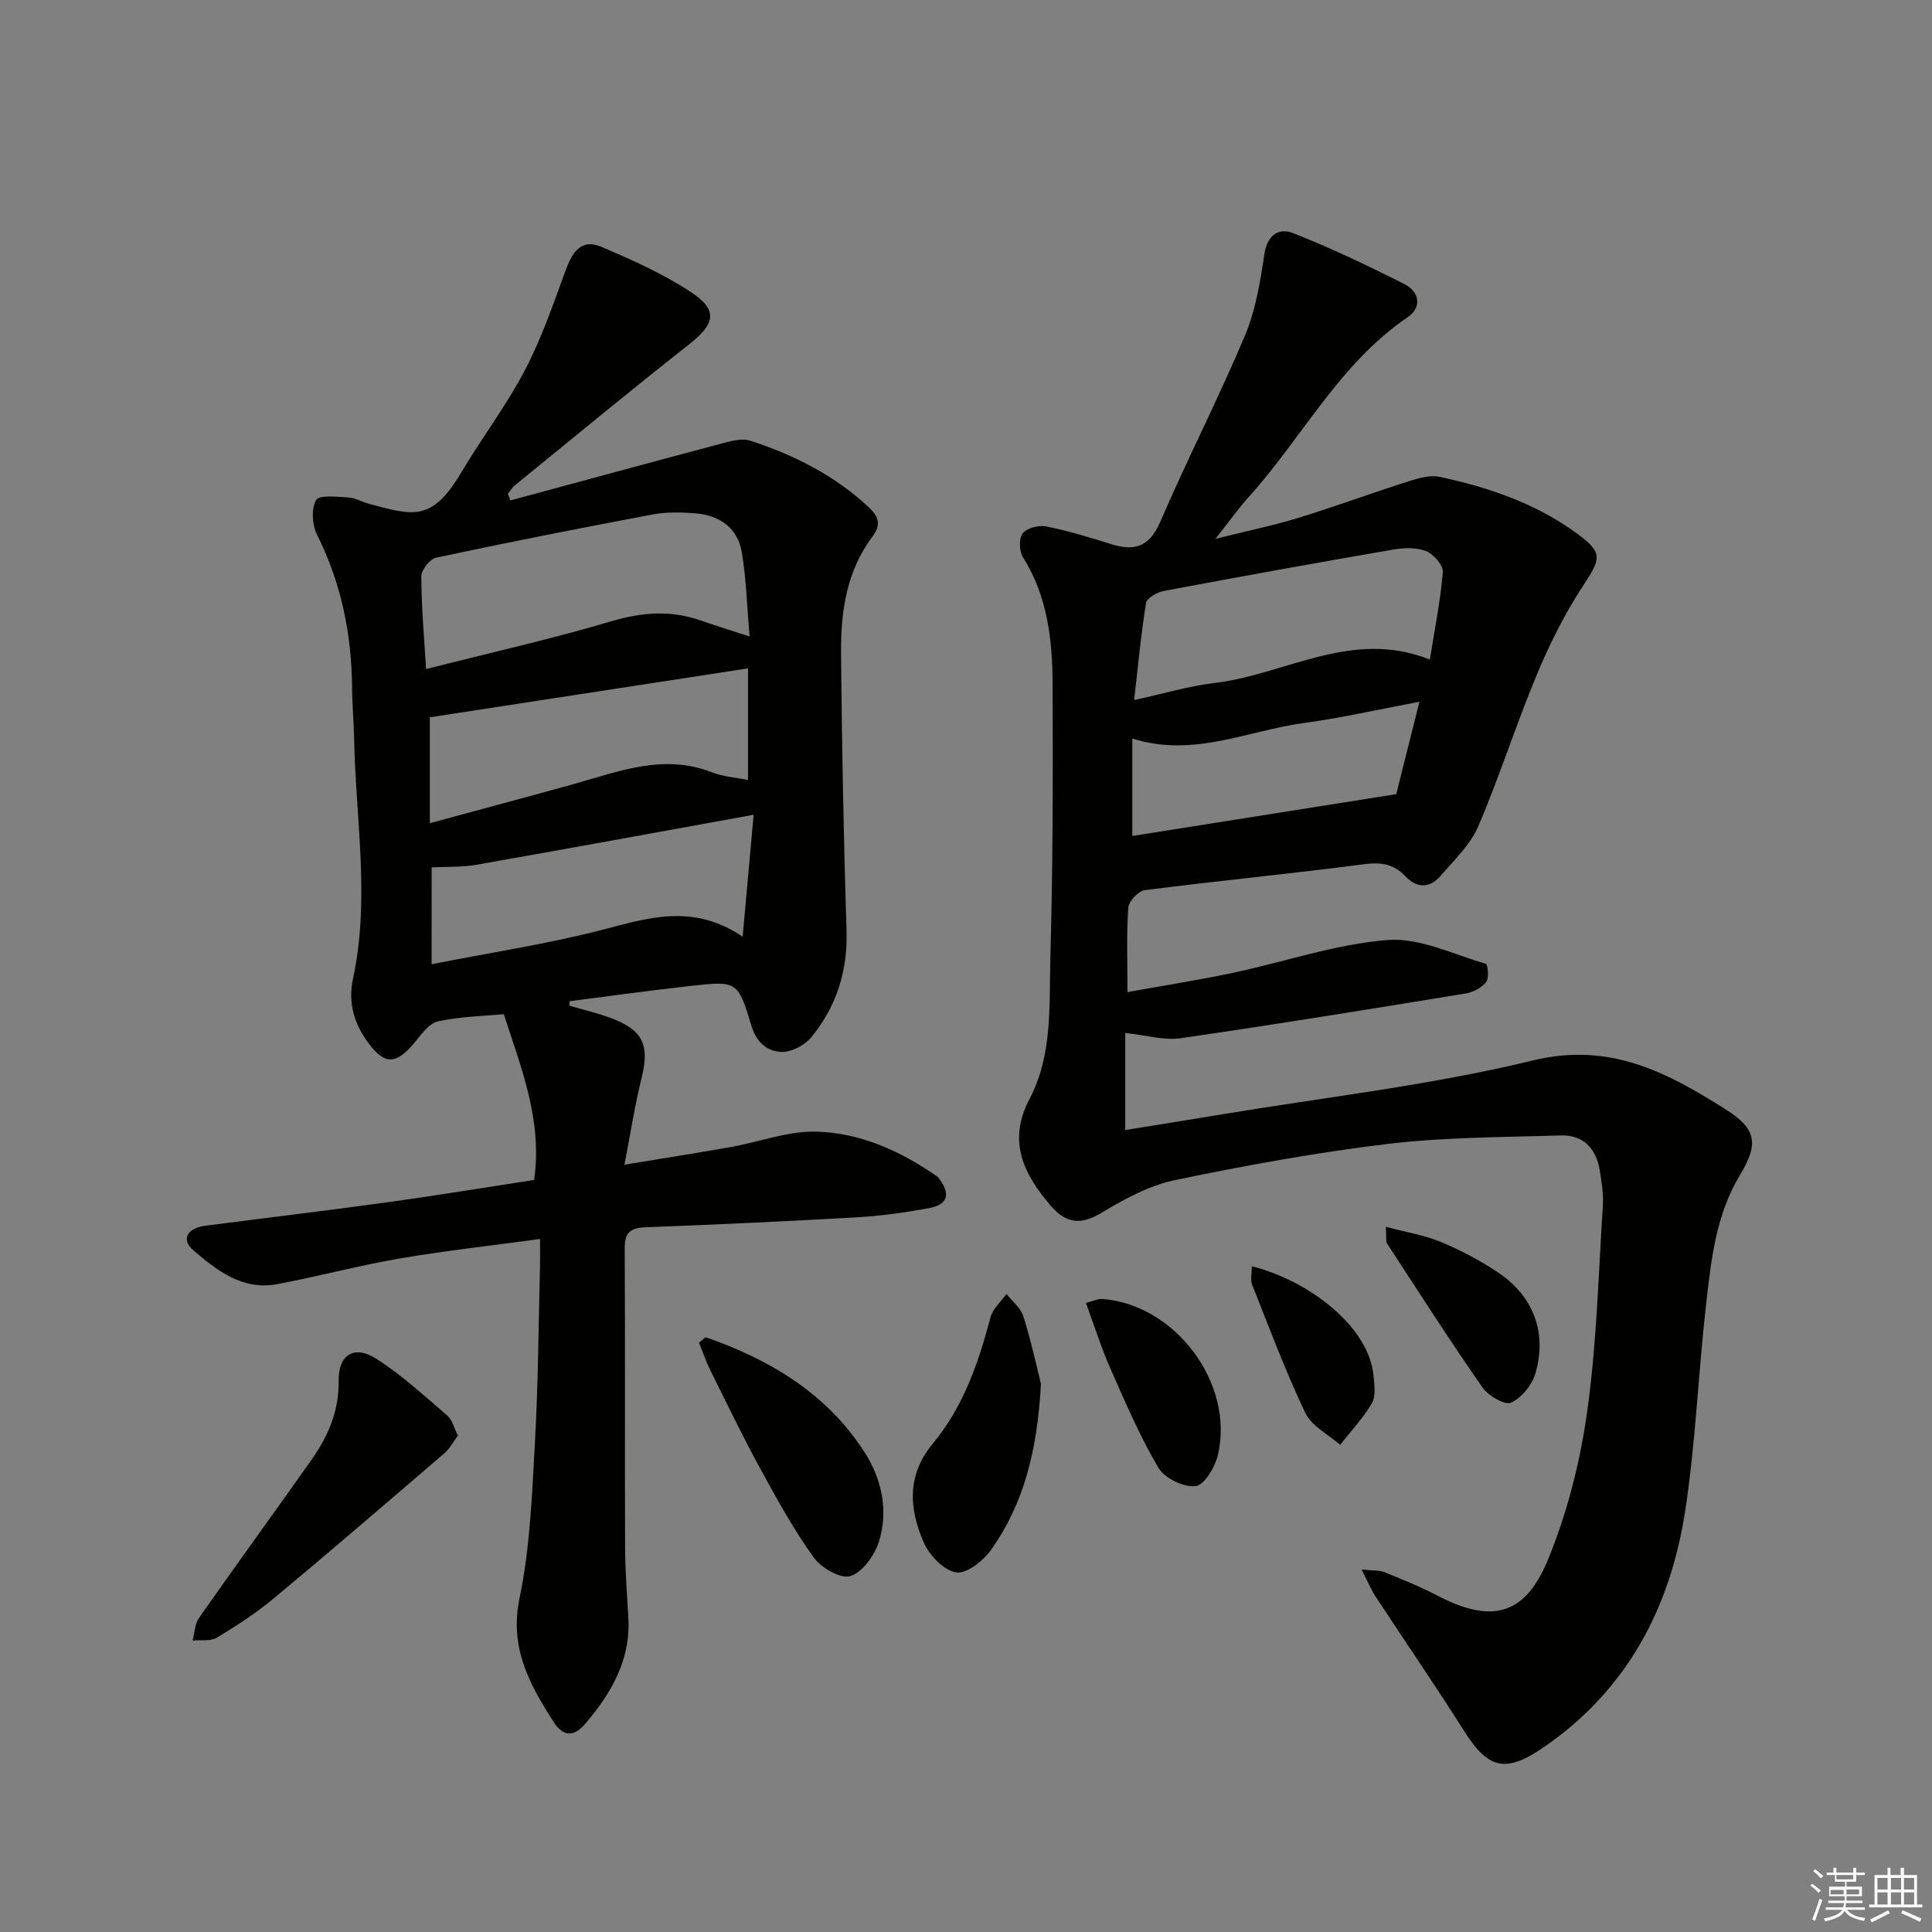 <svg enable-background="new 0 0 400 400" viewBox="0 0 400 400" xmlns="http://www.w3.org/2000/svg"><rect x="0" y="0" width="400" height="400" fill="#808080" stroke="none"/><g fill="#010100"><path d="m233.43 205.4c7.47-1.35 14.66-2.47 21.77-3.97 10.7-2.27 21.25-5.94 32.04-6.81 6.64-.54 13.63 2.97 20.38 4.92.41.12.71 2.99.07 3.79-.95 1.18-2.71 2.11-4.25 2.36-19.64 3.21-39.29 6.41-58.98 9.26-3.46.5-7.15-.63-11.49-1.09v20.1c6.38-1.03 13.03-2.08 19.67-3.19 21.61-3.6 43.51-6.05 64.74-11.22 15.97-3.88 27.83 2.51 39.94 10.16 6.37 4.03 6.83 7.11 2.92 13.57-4.99 8.26-5.96 17.55-7.01 26.75-1.62 14.18-2.16 28.5-4.3 42.59-3.06 20.12-11.95 37.16-29.24 49.07-7.89 5.44-11.52 4.69-16.58-3.33-5.93-9.39-12.24-18.55-18.33-27.84-.94-1.43-1.59-3.05-2.88-5.57 2.36.25 3.67.12 4.75.56 3.68 1.49 7.38 2.98 10.9 4.82 11.09 5.79 18.08 4.3 22.89-7.3 4.01-9.68 6.67-20.18 8.14-30.57 2-14.12 2.35-28.48 3.27-42.75.16-2.45-.24-4.97-.64-7.42-.74-4.53-3.42-7.36-8.11-7.21-11.92.38-23.9.34-35.71 1.75-14.8 1.77-29.52 4.46-44.12 7.5-5.35 1.11-10.51 3.94-15.27 6.8-4.29 2.59-7.33 2.13-10.42-1.46-5.66-6.58-9.05-13.39-4.41-22.18 4.83-9.18 4.02-19.45 4.3-29.33.53-18.81.53-37.64.46-56.46-.03-9.17-1.04-18.22-6.14-26.34-.78-1.25-.87-3.89-.06-4.93.87-1.11 3.32-1.75 4.86-1.44 4.53.9 8.99 2.26 13.41 3.65 4.84 1.53 7.95.64 10.19-4.54 5.59-12.96 12.05-25.54 17.53-38.54 2.22-5.25 3.2-11.12 4.03-16.82.6-4.1 2.97-5.66 6.04-4.45 7.82 3.09 15.45 6.73 22.97 10.52 3.13 1.58 3.71 4.8.66 6.88-14.17 9.64-21.82 24.96-32.92 37.25-2.09 2.31-3.9 4.89-6.85 8.62 6.69-1.67 11.96-2.75 17.09-4.32 7.76-2.39 15.4-5.21 23.14-7.67 1.99-.63 4.31-1.25 6.26-.83 10.12 2.18 19.87 5.5 28.33 11.7 5.44 3.99 5 5.19 1.37 10.71-3.79 5.76-6.95 12.04-9.61 18.42-4.34 10.4-7.75 21.19-12.19 31.54-1.64 3.82-4.97 6.96-7.77 10.21-2.24 2.6-4.88 2.65-7.31.09-2.37-2.51-4.98-2.94-8.47-2.49-15.15 1.97-30.36 3.45-45.51 5.38-1.31.17-3.29 2.3-3.38 3.64-.39 5.44-.17 10.93-.17 17.46zm62.61-68.84c1.01-6.37 2.2-12.21 2.68-18.1.11-1.41-1.89-3.72-3.43-4.34-2.01-.8-4.6-.72-6.83-.34-15.86 2.73-31.69 5.6-47.51 8.57-1.38.26-3.5 1.46-3.67 2.48-1.06 6.51-1.66 13.09-2.47 20.11 6.03-1.31 11.3-2.9 16.68-3.54 14.7-1.75 28.44-11.29 44.55-4.84zm-2.16 8.73c-8.63 1.62-16.23 3.36-23.92 4.4-11.66 1.58-22.91 7.23-35.53 3.21v20.18c18.18-2.88 36.04-5.71 54.65-8.66 1.35-5.39 2.98-11.89 4.8-19.13z"/><path d="m117.89 208.21c2.81.82 5.67 1.5 8.4 2.5 6.86 2.51 8.25 5.61 6.53 12.54-1.38 5.56-2.25 11.24-3.54 17.89 8.21-1.36 15.16-2.44 22.09-3.67 5.87-1.05 11.73-3.32 17.55-3.18 9.22.23 17.63 4.05 25.23 9.37.13.09.19.27.29.4 2.4 3.1 1.81 5.34-2.04 6.06-4.89.91-9.85 1.61-14.81 1.9-14.61.84-29.23 1.51-43.85 2.07-3.11.12-4.42.97-4.4 4.33.12 20.65.01 41.3.08 61.96.02 4.81.38 9.62.67 14.43.53 8.76-3.45 15.65-8.87 22.02-2.56 3.02-4.74 2.61-6.69-.45-4.95-7.76-9.1-15.31-6.96-25.52 2.19-10.49 2.58-21.4 3.18-32.16.68-12.12.74-24.28 1.05-36.42.04-1.61.01-3.23.01-5.76-10.18 1.39-19.7 2.43-29.13 4.05-8.49 1.46-16.83 3.71-25.3 5.3-7.15 1.34-12.47-2.81-17.38-7.04-2.55-2.2-1.24-4.57 2.47-5.05 12.67-1.64 25.36-3.15 38.02-4.9 10.14-1.4 20.25-3.08 30.1-4.59 1.74-12.42-2.69-23.15-6.28-34.31-3.83.36-8.8.45-13.57 1.46-1.88.4-3.5 2.7-4.91 4.41-3.94 4.75-6.36 4.66-9.93-.42-2.75-3.9-3.81-8.18-2.82-12.77 3.58-16.57.55-33.15.24-49.72-.06-3.49-.4-6.98-.42-10.46-.09-11.14-2.23-21.74-7.27-31.79-1.01-2.02-1.21-5.35-.18-7.16.63-1.11 4.33-.67 6.64-.54 1.44.08 2.83.92 4.27 1.31 9.38 2.53 13.1 3.66 19.11-6.44 4.25-7.14 9.32-13.82 13.17-21.15 3.44-6.55 5.88-13.66 8.43-20.64 1.37-3.74 3.16-6.79 7.47-4.95 6.39 2.73 12.85 5.6 18.61 9.42 5.6 3.72 4.86 6.55-.44 10.72-12.15 9.56-24.07 19.42-36.06 29.18-.6.48-1.01 1.19-1.51 1.8.18.46.36.91.54 1.37 14.47-3.91 28.92-7.86 43.41-11.7 2.03-.54 4.43-1.26 6.26-.67 9.08 2.96 17.5 7.21 24.58 13.84 2.09 1.96 2.46 3.68.72 5.98-5.37 7.14-6.59 15.53-6.52 24.07.17 19.14.52 38.28 1.14 57.41.27 8.42-2.06 15.81-7.28 22.19-1.36 1.66-4.09 3.11-6.15 3.06-2.96-.07-5.21-1.93-6.26-5.4-2.8-9.29-3.01-9.32-12.47-8.28-8.41.93-16.79 2.11-25.18 3.18-.01.29-.02.6-.04.92zm37.3-76.44c-.54-6.28-.68-11.93-1.61-17.45-.85-5.01-4.58-7.62-9.53-8.03-2.96-.25-6.05-.31-8.95.23-14.97 2.81-29.92 5.76-44.81 8.94-1.29.27-3.06 2.54-3.06 3.87.01 6.1.56 12.19.98 19.19 13.22-3.36 25.95-6.21 38.43-9.91 6.34-1.88 12.26-2.31 18.45-.14 3.09 1.09 6.23 2.04 10.1 3.3zm-.32 6.61c-22.53 3.46-44.39 6.83-65.88 10.13v21.92c10.58-2.87 20.18-5.43 29.76-8.09 9.38-2.62 18.61-6.35 28.6-2.46 2.38.93 5.06 1.11 7.52 1.61 0-8 0-15.54 0-23.11zm-65.51 61.25c12.3-2.42 23.92-4.18 35.25-7.1 9.56-2.46 18.79-5.58 29.15 1.4.81-9.05 1.51-16.76 2.27-25.24-20.08 3.64-38.79 7.08-57.52 10.37-2.92.51-5.96.36-9.14.52-.01 5.77-.01 12.33-.01 20.05z"/><path d="m94.8 297.25c-.97 1.3-1.67 2.65-2.73 3.57-11.72 10.07-23.43 20.15-35.31 30.04-3.68 3.07-7.75 5.72-11.86 8.2-1.31.79-3.33.43-5.02.6.42-1.58.44-3.43 1.32-4.69 7.73-11.03 15.66-21.91 23.42-32.92 3.4-4.83 5.58-10.03 5.5-16.23-.07-5.41 3.27-7.41 7.83-4.48 5.25 3.37 9.91 7.67 14.67 11.75 1.03.89 1.38 2.56 2.18 4.16z"/><path d="m215.52 286.53c-.77 13.96-3.6 24.81-10.27 34.27-1.62 2.3-5.1 5.09-7.28 4.75-2.56-.4-5.57-3.55-6.73-6.22-3.01-6.94-3.57-13.88 1.92-20.49 6.26-7.53 9.42-16.66 11.9-26.06.47-1.8 2.18-3.27 3.32-4.89 1.21 1.55 2.97 2.92 3.51 4.68 1.67 5.34 2.85 10.83 3.63 13.96z"/><path d="m146.1 276.85c13.31 4.64 25.1 11.66 32.93 23.87 3.52 5.49 5 12.14 2.89 18.6-.92 2.8-3.4 6.26-5.9 7-2.03.61-6.03-1.74-7.58-3.91-4.14-5.77-7.6-12.05-11.01-18.3-3.66-6.7-6.97-13.59-10.37-20.43-.91-1.83-1.57-3.79-2.34-5.69.45-.38.92-.76 1.38-1.14z"/><path d="m224.83 269.75c1.54-.39 2.48-.88 3.37-.82 15.09 1.13 27.37 17.42 23.98 32.2-.58 2.54-2.8 6.33-4.62 6.55-2.46.3-6.44-1.62-7.72-3.79-3.87-6.54-6.87-13.6-9.95-20.57-1.87-4.2-3.24-8.63-5.06-13.57z"/><path d="m286.93 254c4.36 1.16 8.09 1.75 11.47 3.17 4.1 1.72 8.11 3.83 11.8 6.31 7.28 4.9 10.14 12.42 7.7 20.83-.7 2.41-2.86 5.1-5.06 6.09-1.29.58-4.72-1.42-5.91-3.14-6.8-9.77-13.24-19.81-19.74-29.78-.31-.48-.12-1.28-.26-3.48z"/><path d="m259.18 262.17c11.95 3 24.23 12.56 25.19 22.6.18 1.91.53 4.24-.33 5.73-1.8 3.11-4.34 5.79-6.58 8.64-2.46-2.17-5.9-3.87-7.2-6.59-4.12-8.65-7.48-17.67-11.03-26.6-.38-.96-.05-2.2-.05-3.78z"/></g><path d="m374.8 390.4.4-.4c.7.5 1.3 1 1.8 1.4l-.5.5c-.5-.6-1.1-1.1-1.7-1.5zm1 7.3-.6-.3c.5-1.4 1.1-2.8 1.5-4.3.2.1.4.2.6.3-.5 1.3-1 2.8-1.5 4.3zm-.4-10.3.4-.4c.4.3 1 .8 1.7 1.4l-.5.5c-.4-.5-1-1-1.6-1.5zm2.5.3h1.7v-1h.6v1h3.5v-1h.6v1h1.8v.5h-1.8v1.4h-2v1h3.2v2h-3.2v.9h3.3v.5h-3.4c0 .3-.1.6-.1.9h4v.5h-3.7c.7.9 1.9 1.5 3.8 1.7-.1.2-.2.4-.3.6-2.1-.4-3.5-1.1-4-2.1-.4 1-1.8 1.7-4 2.2-.1-.2-.2-.4-.3-.6 2.1-.4 3.4-1 3.8-1.8h-3.4v-.5h3.6c.1-.3.1-.6.2-.9h-3.3v-.5h3.4c0-.3 0-.6 0-.9h-3.2v-2h3.3v-1h-2.1v-1.4h-1.7v-.5zm1.1 3.5v1h2.7c0-.3 0-.4 0-.4 0-.1 0-.2 0-.2 0-.1 0-.2 0-.3h-2.7zm1.2-3v.9h3.5v-.9zm4.7 3h-2.6v.6.4h2.6z" fill="#fafafb"/><path d="m393.6 386.7h.6v1.5h2.7v6.1h1.1v.6h-11v-.6h1.1v-6.1h2.7v-1.5h.6v1.5h2.1v-1.5zm-2.7 8.8.4.6c-1.2.6-2.5 1.3-3.8 1.9-.1-.2-.2-.4-.3-.6 1.2-.6 2.5-1.2 3.7-1.9zm-2.2-6.7v2.4h2.1v-2.4zm0 3v2.5h2.1v-2.5zm2.8-3v2.4h2.1v-2.4zm0 3v2.5h2.1v-2.5zm6 6.1c-1.4-.7-2.7-1.3-3.9-1.8l.3-.6c1.5.6 2.7 1.2 3.9 1.7zm-1.2-9.1h-2.1v2.4h2.1zm-2.1 3v2.5h2.1v-2.5z" fill="#fafafb"/></svg>